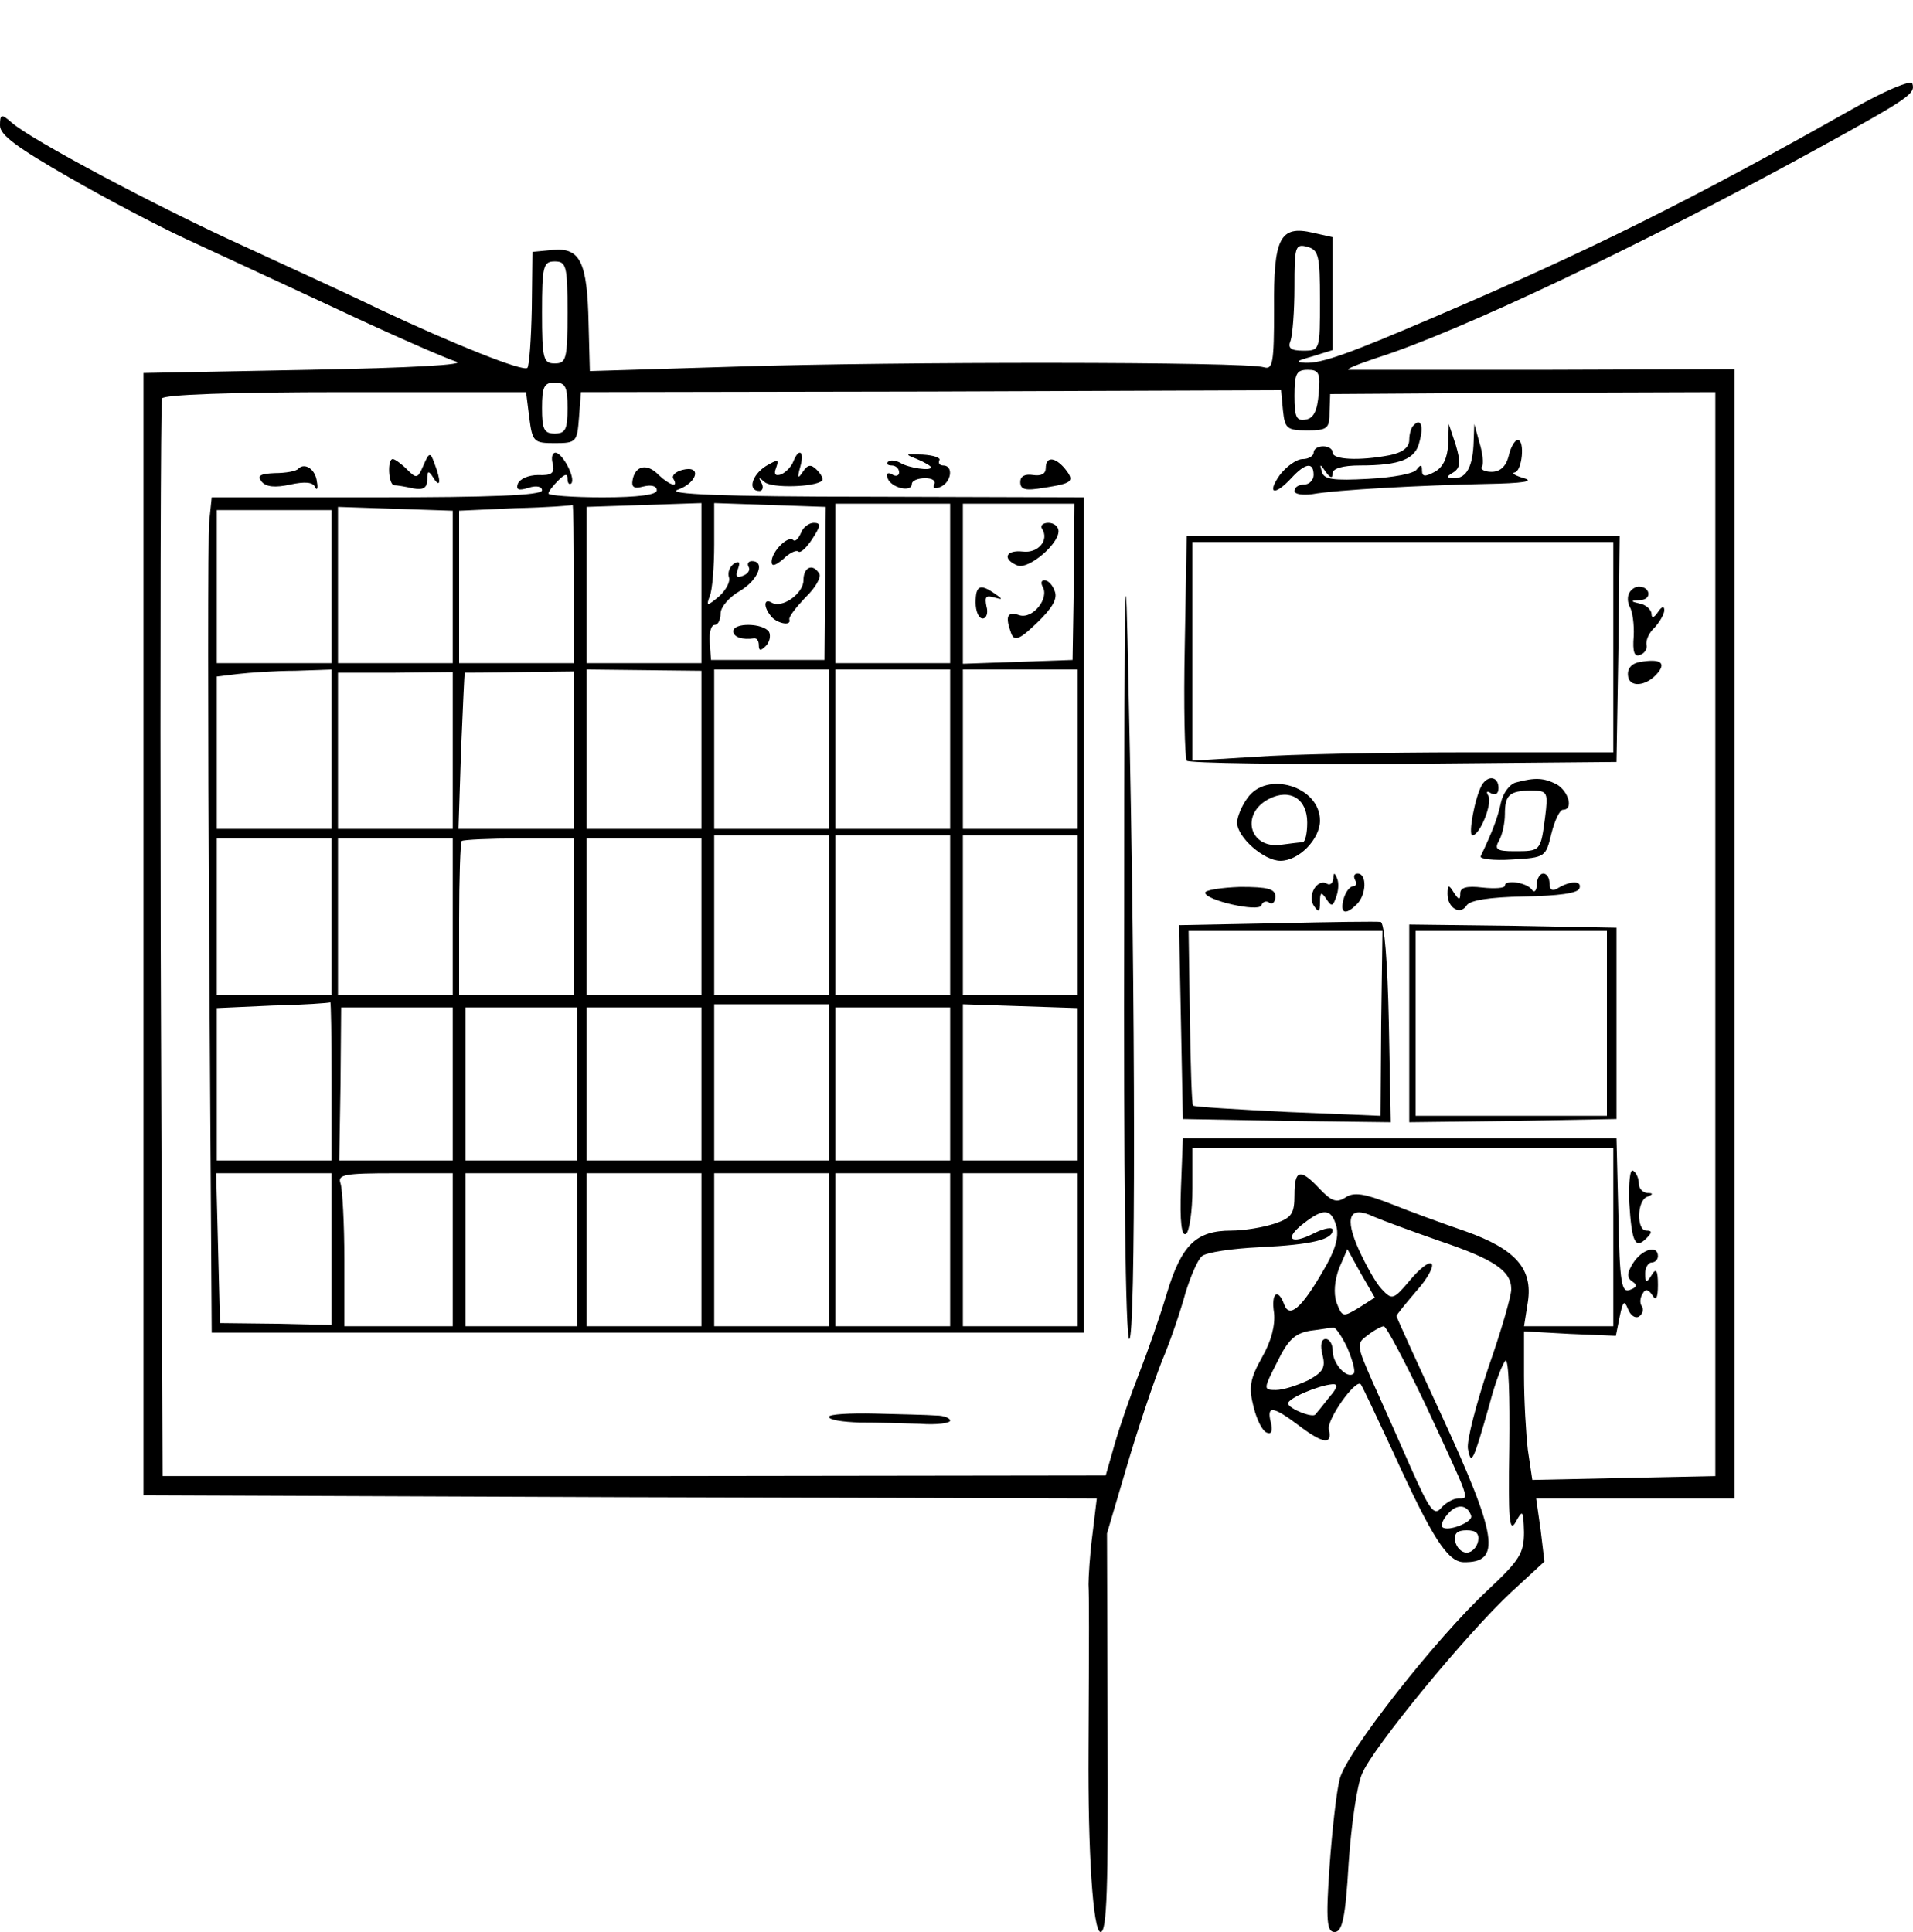<svg preserveAspectRatio="xMidYMid meet" viewBox="0 0 300 303" height="303pt" width="300pt" xmlns="http://www.w3.org/2000/svg" version="1.0">
<g stroke="none" fill="#000000" transform="translate(0,303) scale(0.1,-0.1)">
<path d="M2905 2859 c-255 -144 -412 -222 -655 -326 -135 -58 -177 -73 -203
-72 -17 1 -14 3 11 10 l32 10 0 88 0 89 -31 7 c-52 12 -62 -8 -61 -120 0 -85
-2 -95 -16 -91 -28 9 -579 9 -827 1 l-230 -7 -2 75 c-2 96 -13 119 -56 115
l-32 -3 -1 -88 c-1 -49 -4 -91 -7 -94 -7 -6 -113 36 -232 92 -49 24 -146 68
-215 100 -130 59 -332 166 -362 193 -16 14 -18 13 -18 -5 0 -15 28 -35 108
-81 59 -34 141 -77 182 -96 41 -19 147 -68 235 -109 89 -42 174 -79 190 -84
19 -5 -69 -10 -230 -13 l-260 -5 0 -880 0 -880 748 -3 747 -2 -7 -58 c-4 -31
-6 -66 -6 -77 1 -18 1 -75 0 -260 -1 -159 7 -285 19 -285 10 0 12 69 11 313
l-1 312 31 105 c17 58 42 132 55 165 14 33 30 81 37 107 8 26 19 52 26 58 7 6
48 12 91 14 82 4 114 12 114 27 0 5 -13 3 -29 -5 -37 -19 -48 -9 -17 15 32 25
44 24 52 -5 4 -17 -3 -39 -21 -69 -34 -59 -53 -75 -61 -53 -10 27 -21 18 -16
-13 2 -19 -4 -44 -19 -70 -19 -34 -21 -47 -13 -78 5 -20 14 -38 21 -40 7 -3 9
3 6 16 -7 27 3 26 43 -4 38 -29 54 -32 48 -7 -4 15 42 80 50 71 2 -2 25 -51
51 -107 61 -134 85 -171 110 -172 60 -1 54 39 -36 234 -38 82 -69 150 -69 152
0 2 14 19 31 39 18 20 28 39 24 43 -4 4 -19 -8 -34 -26 -26 -31 -28 -31 -44
-14 -9 9 -25 38 -36 62 -23 51 -15 70 23 52 14 -6 60 -23 103 -38 86 -29 113
-47 113 -76 0 -11 -16 -66 -36 -123 -19 -57 -34 -114 -32 -127 5 -27 8 -22 34
70 9 35 21 65 25 68 5 3 7 -58 6 -135 -2 -114 0 -136 10 -118 11 20 12 19 13
-16 0 -33 -7 -44 -56 -90 -82 -76 -223 -256 -233 -297 -5 -19 -12 -81 -16
-138 -6 -86 -4 -102 8 -102 12 0 17 22 22 108 4 59 13 122 21 140 16 40 164
220 234 285 l52 48 -6 50 -7 49 156 0 155 0 0 885 0 886 -297 -1 c-164 0 -302
0 -308 0 -5 1 15 9 45 19 129 41 419 179 685 325 151 83 159 89 154 105 -2 6
-43 -11 -94 -40z m-835 -300 c0 -78 0 -79 -26 -79 -20 0 -25 4 -20 16 3 9 6
46 6 84 0 63 1 68 20 63 18 -5 20 -14 20 -84z m-1180 -19 c0 -73 -2 -80 -20
-80 -18 0 -20 7 -20 80 0 73 2 80 20 80 18 0 20 -7 20 -80z m1178 -127 c-2
-27 -8 -39 -20 -41 -15 -3 -18 4 -18 37 0 35 3 41 21 41 17 0 20 -5 17 -37z
m-1178 -23 c0 -33 -3 -40 -20 -40 -17 0 -20 7 -20 40 0 33 3 40 20 40 17 0 20
-7 20 -40z m-60 -15 c5 -38 7 -40 40 -40 34 0 35 2 38 40 l3 40 549 1 549 2 3
-32 c3 -28 6 -31 38 -31 32 0 35 3 35 29 l1 28 302 2 302 1 0 -850 0 -850
-144 -3 -143 -3 -7 47 c-3 26 -6 78 -6 116 l0 70 72 -4 72 -3 6 30 c5 24 7 27
13 12 4 -10 11 -15 17 -12 6 4 8 11 5 16 -4 5 -3 14 1 20 4 8 9 7 15 -2 6 -10
9 -5 9 16 0 23 -3 27 -10 15 -8 -13 -10 -12 -10 3 0 9 5 17 10 17 6 0 10 5 10
10 0 18 -25 11 -39 -11 -10 -16 -10 -23 -1 -29 8 -5 7 -9 -4 -13 -13 -5 -16
10 -18 116 l-3 122 -340 0 -340 0 -3 -78 c-2 -53 1 -77 8 -72 5 3 10 35 10 71
l0 64 330 0 330 0 0 -140 0 -140 -70 0 -70 0 6 38 c8 52 -19 83 -98 111 -35
12 -87 31 -117 43 -41 16 -58 19 -71 10 -14 -9 -22 -6 -41 14 -30 32 -39 30
-39 -10 0 -29 -4 -36 -31 -45 -18 -6 -48 -11 -68 -11 -55 0 -78 -22 -101 -98
-11 -37 -31 -94 -44 -127 -13 -33 -30 -82 -38 -110 l-14 -49 -739 -1 -740 0
-3 840 c-1 462 0 845 2 850 2 6 107 10 287 10 l284 0 5 -40z m1301 -1396 c-25
-15 -26 -15 -35 8 -5 15 -3 35 4 54 l13 30 21 -38 22 -38 -25 -16z m-18 -63
c8 -19 13 -37 10 -40 -10 -10 -33 15 -33 35 0 11 -5 19 -11 19 -7 0 -9 -10 -5
-25 5 -20 1 -27 -23 -40 -17 -8 -39 -15 -50 -15 -20 0 -20 1 2 44 17 35 28 45
52 49 17 2 33 5 36 5 3 1 13 -13 22 -32z m122 -88 c72 -155 70 -148 52 -148
-8 0 -20 -7 -27 -15 -11 -13 -18 -3 -47 62 -19 43 -46 104 -61 137 -25 57 -25
59 -7 72 10 8 22 14 25 14 4 0 33 -55 65 -122z m-151 10 c-10 -13 -20 -25 -21
-26 -3 -7 -43 9 -43 17 0 8 47 28 69 30 10 1 9 -5 -5 -21z m223 -185 c4 -10
-37 -26 -45 -18 -3 3 1 12 8 20 14 17 31 16 37 -2z m11 -40 c-2 -10 -10 -18
-18 -18 -8 0 -16 8 -18 18 -2 12 3 17 18 17 15 0 20 -5 18 -17z"></path>
<path d="M2217 2363 c-4 -3 -7 -14 -7 -23 0 -12 -11 -20 -31 -24 -47 -9 -89
-7 -89 4 0 6 -7 10 -15 10 -8 0 -15 -4 -15 -10 0 -5 -8 -10 -17 -10 -10 0 -26
-12 -36 -25 -21 -30 -8 -33 18 -5 22 24 35 26 35 5 0 -8 -7 -15 -15 -15 -8 0
-15 -4 -15 -10 0 -5 12 -7 28 -5 39 7 174 14 272 16 58 1 77 4 60 9 -14 4 -20
8 -15 9 12 1 17 51 5 51 -4 0 -11 -11 -14 -25 -4 -16 -13 -25 -27 -25 -11 0
-18 4 -15 8 3 5 1 22 -4 38 l-8 29 -1 -27 c-1 -39 -11 -58 -30 -58 -13 0 -14
2 -2 9 11 7 12 16 4 43 l-11 33 -1 -32 c-1 -21 -8 -36 -21 -43 -15 -8 -20 -8
-20 2 0 9 -2 10 -8 2 -4 -7 -38 -13 -76 -15 -55 -3 -70 -1 -73 11 -4 13 -3 13
6 0 7 -10 11 -11 11 -2 0 7 15 12 43 12 63 0 87 10 93 37 7 25 2 38 -9 26z"></path>
<path d="M664 2300 c-9 -21 -11 -21 -26 -6 -9 9 -19 16 -22 16 -9 0 -7 -40 2
-41 4 0 17 -2 30 -5 16 -3 22 1 22 14 0 14 2 15 10 2 11 -17 12 -4 1 24 -6 17
-8 17 -17 -4z"></path>
<path d="M867 2302 c3 -14 -2 -18 -23 -17 -15 0 -29 -6 -32 -14 -3 -9 1 -11
17 -6 12 4 21 2 21 -4 0 -8 -82 -11 -259 -11 l-259 0 -4 -39 c-2 -21 -2 -316
0 -655 l4 -616 684 0 684 0 0 655 0 655 -332 1 c-236 0 -325 4 -305 11 31 11
38 39 7 31 -11 -3 -17 -9 -14 -14 9 -15 -6 -10 -23 6 -18 19 -37 15 -41 -8 -2
-11 2 -14 17 -10 12 3 21 1 21 -6 0 -7 -29 -11 -85 -11 -47 0 -85 3 -85 6 0 3
7 12 15 20 11 11 15 12 15 3 0 -7 3 -10 6 -7 7 8 -14 48 -25 48 -5 0 -7 -8 -4
-18z m-157 -193 l0 -119 -90 0 -90 0 0 123 0 122 90 -3 90 -3 0 -120z m190 6
l0 -125 -90 0 -90 0 0 120 0 119 88 4 c48 1 88 4 90 5 1 1 2 -54 2 -123z m200
1 l0 -126 -90 0 -90 0 0 123 0 122 90 3 90 3 0 -125z m194 -1 l-1 -120 -89 0
-89 0 -2 28 c-1 15 2 27 8 27 5 0 9 8 9 18 0 10 14 26 30 35 29 17 41 47 19
47 -5 0 -8 -4 -5 -9 3 -5 -1 -11 -9 -14 -10 -4 -12 -1 -8 10 4 11 3 14 -6 9
-7 -5 -10 -14 -8 -21 3 -6 -4 -20 -15 -30 -19 -16 -21 -16 -15 0 4 9 7 46 7
81 l0 65 88 -3 87 -3 -1 -120z m196 0 l0 -125 -90 0 -90 0 0 125 0 125 90 0
90 0 0 -125z m194 3 l-2 -123 -86 -3 -86 -3 0 126 0 125 88 0 87 0 -1 -122z
m-1164 -8 l0 -120 -90 0 -90 0 0 120 0 120 90 0 90 0 0 -120z m0 -255 l0 -125
-90 0 -90 0 0 119 0 120 33 4 c17 2 58 5 90 5 l57 2 0 -125z m190 -2 l0 -123
-90 0 -90 0 0 123 0 122 90 0 90 1 0 -123z m190 0 l0 -123 -91 0 -90 0 4 123
c3 67 5 122 6 122 1 0 39 0 86 1 l85 1 0 -124z m200 1 l0 -124 -90 0 -90 0 0
125 0 125 90 -1 90 -1 0 -124z m200 1 l0 -125 -90 0 -90 0 0 125 0 125 90 0
90 0 0 -125z m190 0 l0 -125 -90 0 -90 0 0 125 0 125 90 0 90 0 0 -125z m200
0 l0 -125 -90 0 -90 0 0 125 0 125 90 0 90 0 0 -125z m-1170 -262 l0 -123 -90
0 -90 0 0 123 0 122 90 0 90 0 0 -122z m190 0 l0 -123 -90 0 -90 0 0 123 0
122 90 0 90 0 0 -122z m190 0 l0 -123 -90 0 -90 0 0 118 c0 65 2 121 4 123 3
2 43 4 90 4 l86 0 0 -122z m200 0 l0 -123 -90 0 -90 0 0 123 0 122 90 0 90 0
0 -122z m200 2 l0 -125 -90 0 -90 0 0 125 0 125 90 0 90 0 0 -125z m190 0 l0
-125 -90 0 -90 0 0 125 0 125 90 0 90 0 0 -125z m200 0 l0 -125 -90 0 -90 0 0
125 0 125 90 0 90 0 0 -125z m-1170 -260 l0 -125 -90 0 -90 0 0 120 0 119 88
4 c48 1 88 4 90 5 1 1 2 -54 2 -123z m780 -2 l0 -123 -90 0 -90 0 0 123 0 122
90 0 90 0 0 -122z m390 -4 l0 -119 -90 0 -90 0 0 123 0 122 90 -3 90 -3 0
-120z m-980 1 l0 -120 -89 0 -89 0 2 120 1 120 88 0 87 0 0 -120z m195 0 l0
-120 -87 0 -88 0 0 120 0 120 88 0 87 0 0 -120z m195 0 l0 -120 -90 0 -90 0 0
120 0 120 90 0 90 0 0 -120z m390 0 l0 -120 -90 0 -90 0 0 120 0 120 90 0 90
0 0 -120z m-970 -259 l0 -119 -87 2 -88 1 -3 118 -3 117 91 0 90 0 0 -119z
m190 -1 l0 -120 -85 0 -85 0 0 104 c0 57 -3 111 -6 120 -5 14 6 16 85 16 l91
0 0 -120z m195 0 l0 -120 -87 0 -88 0 0 120 0 120 88 0 87 0 0 -120z m195 0
l0 -120 -90 0 -90 0 0 120 0 120 90 0 90 0 0 -120z m200 0 l0 -120 -90 0 -90
0 0 120 0 120 90 0 90 0 0 -120z m190 0 l0 -120 -90 0 -90 0 0 120 0 120 90 0
90 0 0 -120z m200 0 l0 -120 -90 0 -90 0 0 120 0 120 90 0 90 0 0 -120z"></path>
<path d="M1256 2194 c-4 -9 -9 -14 -12 -11 -8 8 -34 -18 -34 -34 0 -8 6 -6 18
4 10 10 21 15 24 12 3 -3 13 6 22 20 13 20 14 25 2 25 -7 0 -17 -7 -20 -16z"></path>
<path d="M1260 2120 c0 -21 -34 -45 -50 -35 -12 7 -13 -6 -2 -20 8 -12 33 -18
30 -7 -2 4 10 19 25 35 16 15 25 32 22 37 -10 17 -25 11 -25 -10z"></path>
<path d="M1150 2040 c0 -9 14 -14 33 -11 4 0 7 -4 7 -11 0 -9 3 -9 11 -1 6 6
8 16 5 22 -9 14 -56 15 -56 1z"></path>
<path d="M1634 2201 c12 -18 -6 -39 -30 -36 -27 3 -33 -12 -8 -22 17 -6 64 33
64 54 0 7 -7 13 -16 13 -8 0 -13 -4 -10 -9z"></path>
<path d="M1635 2110 c11 -18 -15 -51 -36 -45 -20 7 -23 -2 -13 -29 5 -12 13
-9 40 17 24 23 33 38 28 50 -3 9 -10 17 -16 17 -5 0 -6 -4 -3 -10z"></path>
<path d="M1530 2085 c0 -14 5 -25 11 -25 6 0 9 9 6 19 -3 15 -1 18 12 14 14
-4 14 -3 1 6 -23 16 -30 13 -30 -14z"></path>
<path d="M1244 2306 c-3 -8 -12 -17 -19 -20 -9 -3 -12 0 -8 10 5 14 3 14 -16
3 -22 -14 -29 -39 -10 -39 5 0 7 6 3 13 -5 9 -4 9 5 1 11 -10 79 -8 90 2 3 2
-1 10 -8 17 -9 9 -14 9 -22 -3 -8 -12 -9 -10 -4 8 7 24 -2 31 -11 8z"></path>
<path d="M1438 2310 c12 -5 22 -11 22 -13 0 -6 -35 -1 -48 7 -7 4 -16 5 -19 2
-4 -3 -1 -6 5 -6 7 0 12 -5 12 -11 0 -5 -5 -7 -11 -3 -7 4 -10 1 -7 -6 5 -15
38 -23 38 -9 0 5 9 9 21 9 11 0 17 -4 14 -10 -3 -6 1 -7 9 -4 18 7 22 34 5 34
-5 0 -8 3 -6 8 3 4 -9 8 -26 9 -28 1 -29 1 -9 -7z"></path>
<path d="M1640 2296 c0 -9 -7 -13 -20 -11 -13 2 -20 -2 -20 -11 0 -12 8 -14
37 -9 45 7 49 10 33 30 -16 19 -30 19 -30 1z"></path>
<path d="M468 2295 c-3 -4 -20 -7 -37 -7 -23 -1 -28 -4 -21 -13 7 -9 22 -10
45 -5 23 5 36 4 39 -4 3 -6 5 -2 3 8 -2 20 -19 31 -29 21z"></path>
<path d="M1763 1593 c-1 -402 2 -663 8 -663 10 0 10 521 -1 1010 -5 267 -7
214 -7 -347z"></path>
<path d="M1858 2018 c-2 -95 0 -176 3 -181 3 -4 156 -6 340 -5 l334 3 3 178 2
177 -339 0 -340 0 -3 -172z m672 -3 l0 -165 -232 0 c-128 0 -277 -3 -330 -7
l-98 -6 0 171 0 172 330 0 330 0 0 -165z"></path>
<path d="M2555 2100 c-3 -5 -3 -15 1 -22 4 -7 7 -27 6 -46 -2 -24 1 -33 10
-29 7 2 12 10 10 16 -1 7 4 19 13 27 8 9 15 21 15 27 0 7 -4 6 -10 -3 -6 -9
-10 -10 -10 -3 0 6 -8 14 -17 16 -17 4 -17 5 0 6 18 1 15 21 -3 21 -5 0 -12
-4 -15 -10z"></path>
<path d="M2573 1992 c-14 -2 -21 -10 -20 -21 1 -20 29 -18 47 4 13 16 3 22
-27 17z"></path>
<path d="M2324 1799 c-11 -19 -22 -79 -15 -79 12 0 32 51 25 62 -4 7 -2 8 4 4
7 -4 12 -1 12 8 0 18 -16 21 -26 5z"></path>
<path d="M2378 1803 c-10 -2 -21 -17 -24 -31 -5 -23 -12 -43 -32 -85 -2 -4 20
-7 49 -5 53 3 53 4 62 41 5 20 13 37 18 37 17 0 9 29 -10 40 -20 10 -33 11
-63 3z m45 -55 c-7 -53 -7 -53 -48 -53 -28 0 -32 3 -24 17 5 9 9 27 9 41 0 30
7 37 41 37 26 0 27 -2 22 -42z"></path>
<path d="M1956 1778 c-9 -12 -16 -30 -16 -38 0 -23 42 -60 68 -60 29 0 62 34
62 63 0 54 -84 79 -114 35z m94 -38 c0 -17 -3 -30 -7 -31 -5 0 -20 -2 -35 -4
-49 -6 -63 49 -18 72 33 17 60 0 60 -37z"></path>
<path d="M2091 1652 c-1 -7 -5 -11 -10 -8 -15 9 -31 -18 -21 -34 8 -12 10 -11
10 5 0 16 2 17 10 5 8 -12 10 -12 15 2 4 10 5 23 2 30 -4 10 -6 10 -6 0z"></path>
<path d="M2125 1650 c3 -5 2 -10 -3 -10 -5 0 -12 -9 -15 -20 -6 -23 3 -26 21
-8 15 15 16 48 1 48 -5 0 -7 -4 -4 -10z"></path>
<path d="M2410 1643 c0 -10 -4 -14 -8 -8 -8 11 -42 16 -42 6 0 -4 -16 -5 -35
-3 -25 3 -35 0 -35 -9 0 -11 -2 -11 -10 1 -8 13 -10 13 -10 -2 0 -22 20 -34
30 -18 5 8 36 13 90 14 54 1 85 5 87 13 4 12 -14 12 -34 0 -8 -5 -13 -3 -13 7
0 9 -4 16 -10 16 -5 0 -10 -8 -10 -17z"></path>
<path d="M1890 1630 c0 -12 84 -31 88 -20 2 6 8 8 13 4 5 -3 9 2 9 10 0 12
-12 15 -55 15 -30 -1 -55 -5 -55 -9z"></path>
<path d="M2002 1582 l-153 -3 3 -152 3 -152 163 -3 163 -2 -3 156 c-2 96 -7
158 -13 158 -5 1 -79 0 -163 -2z m164 -157 l-1 -145 -145 6 c-80 4 -147 8
-149 10 -2 1 -4 64 -5 138 l-2 136 152 0 152 0 -2 -145z"></path>
<path d="M2210 1425 l0 -155 163 2 162 3 0 150 0 150 -162 3 -163 2 0 -155z
m310 0 l0 -145 -150 0 -150 0 0 145 0 145 150 0 150 0 0 -145z"></path>
<path d="M2555 1144 c4 -62 9 -74 27 -56 9 9 9 12 0 12 -16 0 -15 47 1 53 10
4 10 6 0 6 -7 1 -13 7 -13 15 0 8 -4 17 -9 20 -5 3 -7 -19 -6 -50z"></path>
<path d="M1300 808 c0 -5 21 -8 48 -9 26 0 68 -1 95 -2 26 -2 47 1 47 5 0 4
-10 8 -22 8 -13 1 -56 2 -95 3 -40 1 -73 -1 -73 -5z"></path>
</g>
</svg>
